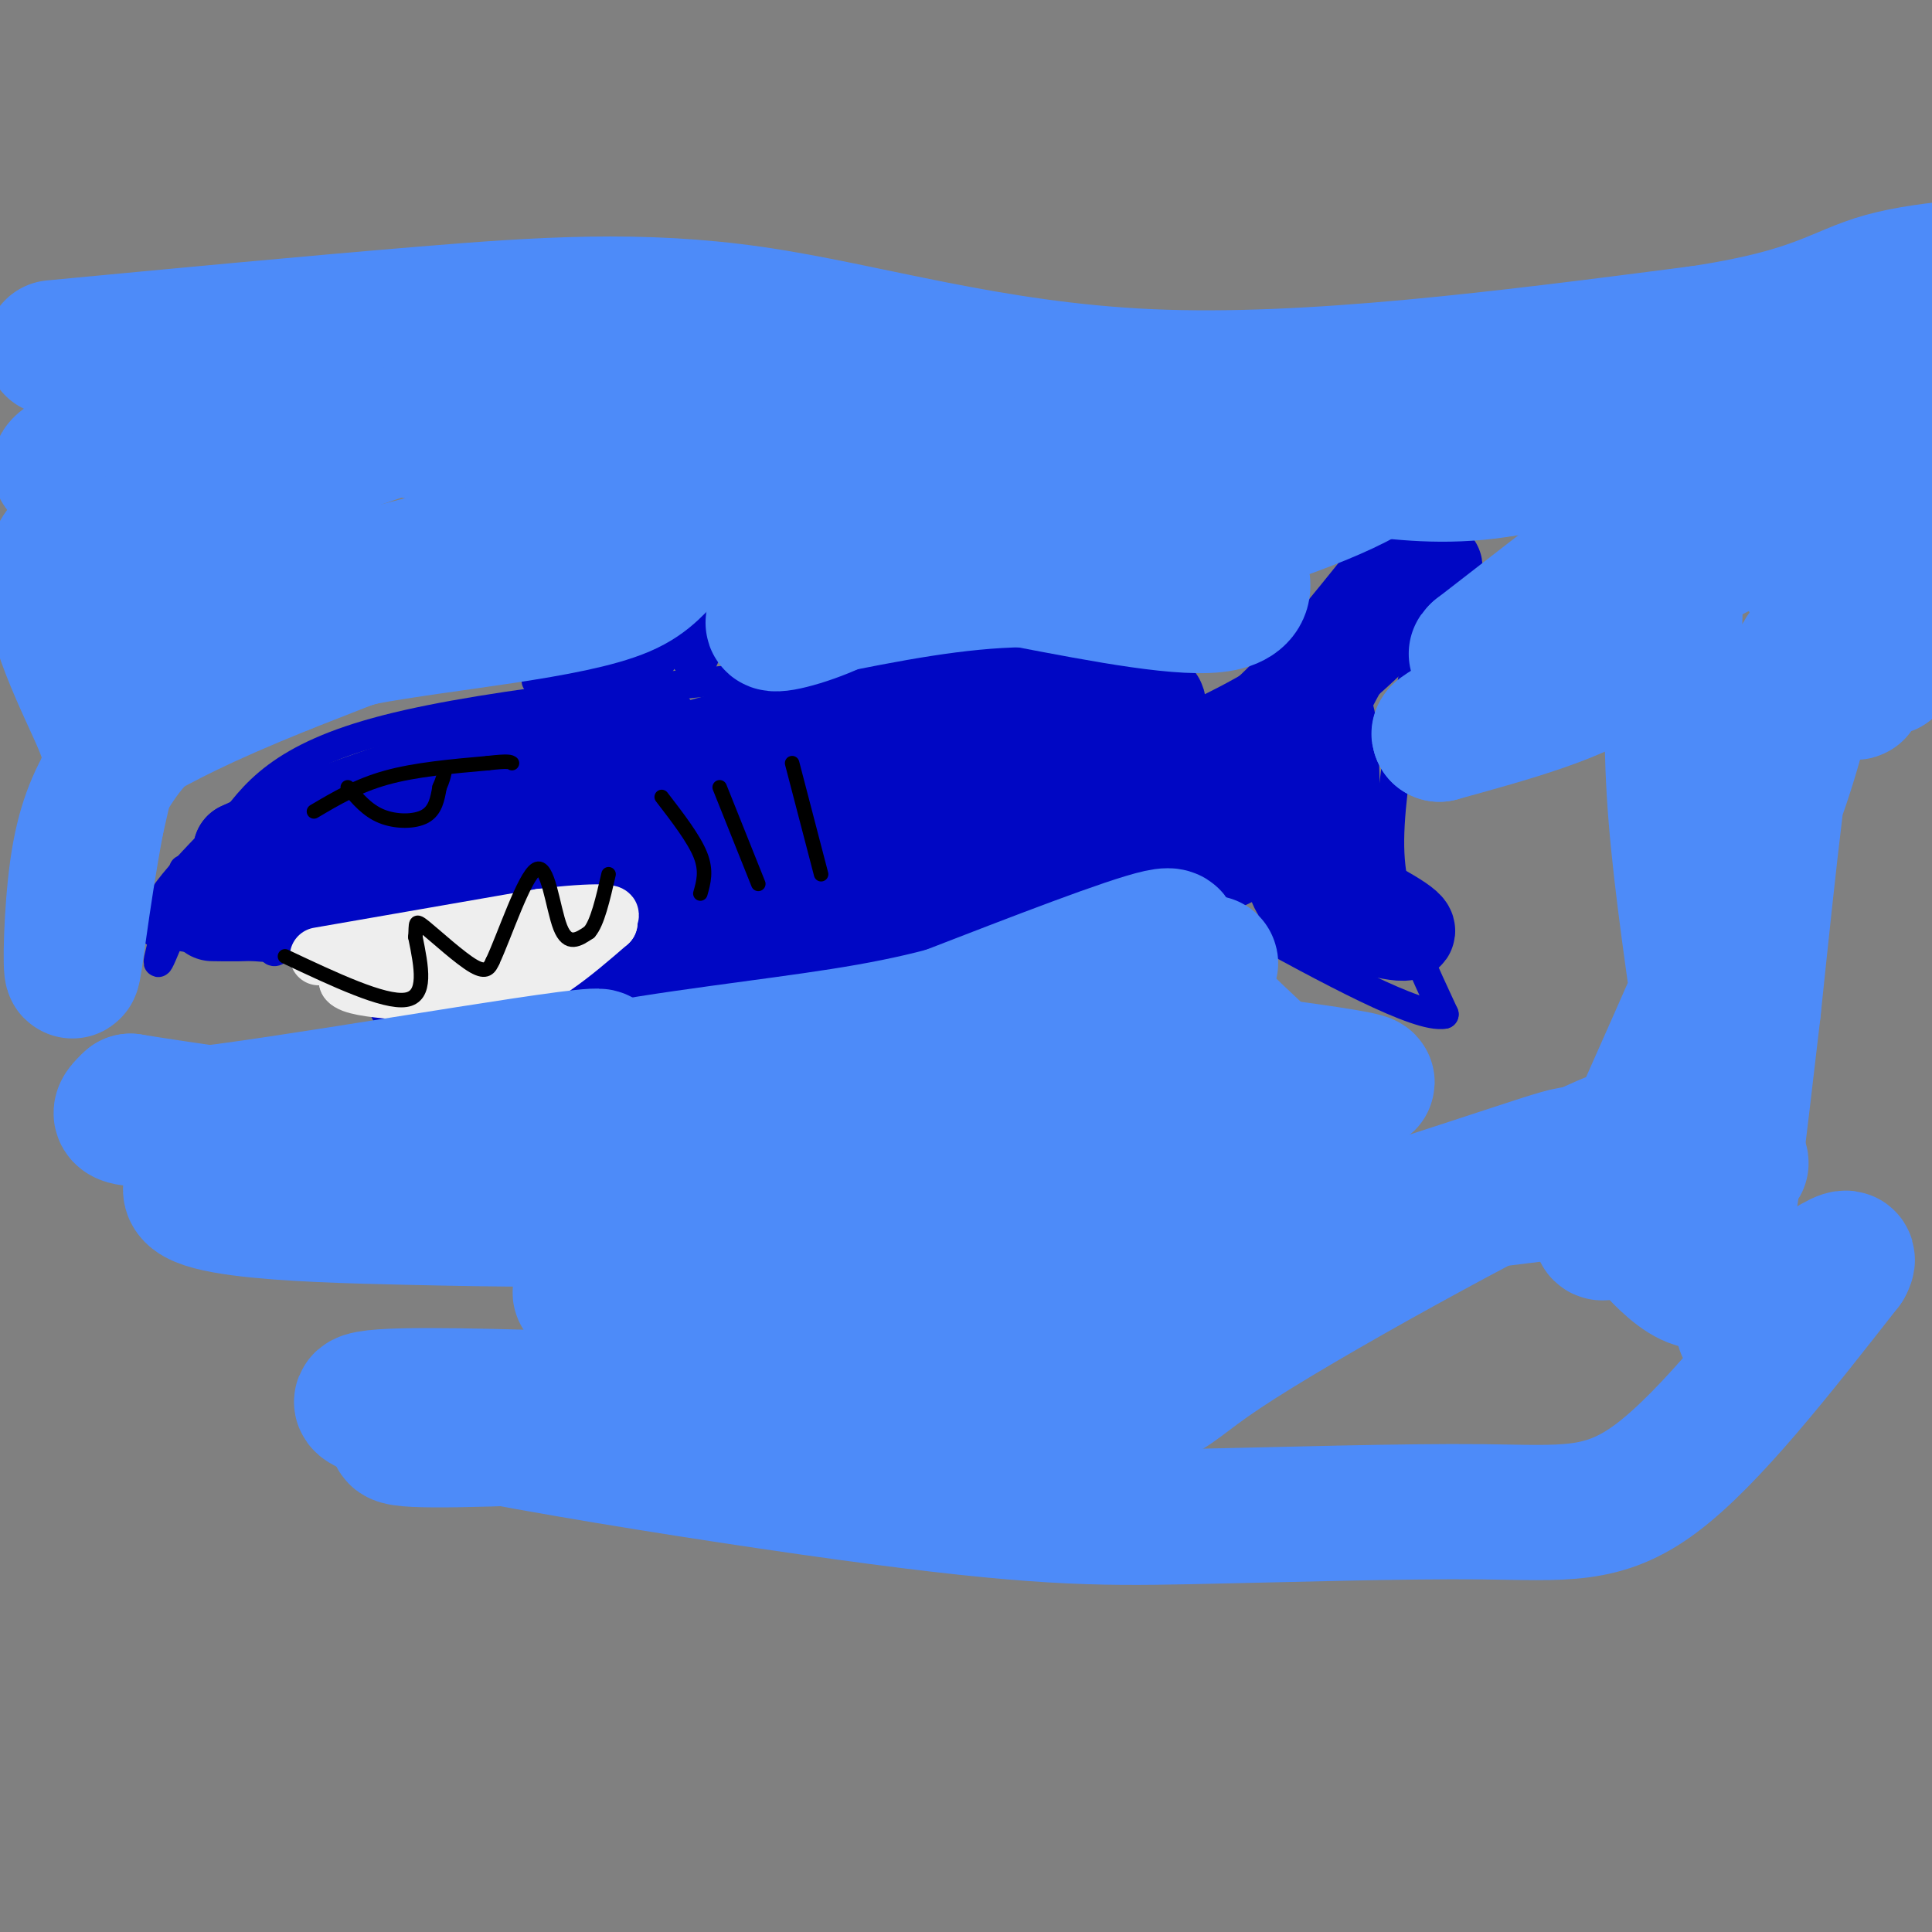 <svg viewBox='0 0 400 400' version='1.1' xmlns='http://www.w3.org/2000/svg' xmlns:xlink='http://www.w3.org/1999/xlink'><rect x="0" y="0" width="400" height="400" fill="#808080" stroke="none"/><g fill='none' stroke='rgb(0,7,196)' stroke-width='6' stroke-linecap='round' stroke-linejoin='round'><path d='M47,172c5.500,-7.667 11.000,-15.333 33,-21c22.000,-5.667 60.500,-9.333 99,-13'/><path d='M179,138c22.822,-2.333 30.378,-1.667 39,1c8.622,2.667 18.311,7.333 28,12'/><path d='M246,151c10.833,-4.167 23.917,-20.583 37,-37'/><path d='M283,114c8.333,-6.833 10.667,-5.417 13,-4'/><path d='M296,110c1.000,7.500 -3.000,28.250 -7,49'/><path d='M289,159c-1.533,12.289 -1.867,18.511 0,26c1.867,7.489 5.933,16.244 10,25'/><path d='M299,210c-5.333,1.000 -23.667,-9.000 -42,-19'/><path d='M257,191c-7.600,-4.022 -5.600,-4.578 -8,-4c-2.400,0.578 -9.200,2.289 -16,4'/><path d='M233,191c-10.444,3.956 -28.556,11.844 -39,15c-10.444,3.156 -13.222,1.578 -16,0'/><path d='M178,206c-7.500,0.167 -18.250,0.583 -29,1'/><path d='M149,207c-7.500,0.167 -11.750,0.083 -16,0'/><path d='M133,207c-13.167,-0.667 -38.083,-2.333 -63,-4'/><path d='M70,203c-3.711,-2.844 18.511,-7.956 28,-11c9.489,-3.044 6.244,-4.022 3,-5'/><path d='M101,187c-3.857,-0.774 -15.000,-0.208 -22,2c-7.000,2.208 -9.857,6.060 -17,7c-7.143,0.940 -18.571,-1.030 -30,-3'/><path d='M32,193c-2.667,-4.000 5.667,-12.500 14,-21'/><path d='M46,172c2.500,-3.500 1.750,-1.750 1,0'/><path d='M111,141c0.000,0.000 63.000,-27.000 63,-27'/><path d='M174,114c7.089,-3.667 -6.689,0.667 -15,6c-8.311,5.333 -11.156,11.667 -14,18'/><path d='M145,138c-2.548,1.893 -1.917,-2.375 -6,-3c-4.083,-0.625 -12.881,2.393 -14,3c-1.119,0.607 5.440,-1.196 12,-3'/><path d='M137,135c3.867,-1.889 7.533,-5.111 8,-6c0.467,-0.889 -2.267,0.556 -5,2'/><path d='M140,131c-0.631,1.250 0.292,3.375 -4,5c-4.292,1.625 -13.798,2.750 -16,3c-2.202,0.250 2.899,-0.375 8,-1'/><path d='M128,138c3.911,-0.378 9.689,-0.822 9,-1c-0.689,-0.178 -7.844,-0.089 -15,0'/><path d='M122,137c-3.167,0.333 -3.583,1.167 -4,2'/><path d='M38,180c-3.111,10.600 -6.222,21.200 -5,19c1.222,-2.200 6.778,-17.200 9,-20c2.222,-2.800 1.111,6.600 0,16'/><path d='M42,195c4.262,-4.607 14.917,-24.125 17,-26c2.083,-1.875 -4.405,13.893 -5,16c-0.595,2.107 4.702,-9.446 10,-21'/><path d='M64,164c-1.631,6.750 -10.708,34.125 -7,33c3.708,-1.125 20.202,-30.750 26,-39c5.798,-8.250 0.899,4.875 -4,18'/><path d='M79,176c2.571,-2.154 10.997,-16.539 15,-21c4.003,-4.461 3.581,1.004 0,10c-3.581,8.996 -10.321,21.525 -9,22c1.321,0.475 10.702,-11.103 20,-19c9.298,-7.897 18.514,-12.113 20,-8c1.486,4.113 -4.757,16.557 -11,29'/><path d='M114,189c2.618,-2.202 14.663,-22.206 20,-31c5.337,-8.794 3.967,-6.378 11,-10c7.033,-3.622 22.471,-13.283 25,-10c2.529,3.283 -7.849,19.509 -16,29c-8.151,9.491 -14.076,12.245 -20,15'/><path d='M134,182c-4.089,9.533 -4.311,25.867 -4,32c0.311,6.133 1.156,2.067 2,-2'/></g>
<g fill='none' stroke='rgb(0,7,196)' stroke-width='20' stroke-linecap='round' stroke-linejoin='round'><path d='M44,189c6.933,0.111 13.867,0.222 19,-3c5.133,-3.222 8.467,-9.778 6,-12c-2.467,-2.222 -10.733,-0.111 -19,2'/><path d='M50,176c8.024,-3.964 37.583,-14.875 48,-17c10.417,-2.125 1.690,4.536 -4,9c-5.690,4.464 -8.345,6.732 -11,9'/><path d='M83,177c-5.769,3.175 -14.691,6.614 -3,2c11.691,-4.614 43.994,-17.281 56,-21c12.006,-3.719 3.716,1.509 -4,5c-7.716,3.491 -14.858,5.246 -22,7'/><path d='M110,170c-4.521,1.416 -4.822,1.456 -3,0c1.822,-1.456 5.767,-4.410 8,-6c2.233,-1.590 2.753,-1.818 18,-6c15.247,-4.182 45.220,-12.318 62,-16c16.780,-3.682 20.366,-2.909 23,-2c2.634,0.909 4.317,1.955 6,3'/><path d='M224,143c7.286,1.071 22.500,2.250 12,3c-10.500,0.750 -46.714,1.071 -53,3c-6.286,1.929 17.357,5.464 41,9'/><path d='M224,158c8.274,2.214 8.458,3.250 15,1c6.542,-2.250 19.440,-7.786 30,-15c10.560,-7.214 18.780,-16.107 27,-25'/><path d='M296,119c3.214,-3.798 -2.250,-0.792 -8,5c-5.750,5.792 -11.786,14.369 -15,23c-3.214,8.631 -3.607,17.315 -4,26'/><path d='M269,173c-1.238,6.726 -2.333,10.542 3,14c5.333,3.458 17.095,6.560 19,6c1.905,-0.560 -6.048,-4.780 -14,-9'/><path d='M277,184c-2.133,-10.911 -0.467,-33.689 -3,-37c-2.533,-3.311 -9.267,12.844 -16,29'/><path d='M258,176c-12.267,7.533 -34.933,11.867 -54,15c-19.067,3.133 -34.533,5.067 -50,7'/><path d='M154,198c-19.511,1.133 -43.289,0.467 -54,1c-10.711,0.533 -8.356,2.267 -6,4'/><path d='M94,203c-4.756,2.267 -13.644,5.933 -3,1c10.644,-4.933 40.822,-18.467 71,-32'/><path d='M162,172c15.447,-6.994 18.565,-8.479 14,-6c-4.565,2.479 -16.811,8.922 -35,12c-18.189,3.078 -42.320,2.790 -47,3c-4.680,0.210 10.091,0.917 36,-2c25.909,-2.917 62.954,-9.459 100,-16'/><path d='M230,163c27.679,-5.940 46.875,-12.792 24,-7c-22.875,5.792 -87.821,24.226 -109,31c-21.179,6.774 1.411,1.887 24,-3'/><path d='M169,184c26.000,-5.489 79.000,-17.711 76,-23c-3.000,-5.289 -62.000,-3.644 -121,-2'/><path d='M124,159c-24.111,-0.222 -23.889,0.222 -18,-1c5.889,-1.222 17.444,-4.111 29,-7'/></g>
<g fill='none' stroke='rgb(238,238,238)' stroke-width='12' stroke-linecap='round' stroke-linejoin='round'><path d='M66,198c0.000,0.000 46.000,-8.000 46,-8'/><path d='M112,190c11.422,-1.422 16.978,-0.978 13,0c-3.978,0.978 -17.489,2.489 -31,4'/><path d='M94,194c-8.833,2.167 -15.417,5.583 -22,9'/><path d='M72,203c1.333,2.000 15.667,2.500 30,3'/><path d='M102,206c9.000,-2.000 16.500,-8.500 24,-15'/><path d='M126,191c-0.500,-1.500 -13.750,2.250 -27,6'/></g>
<g fill='none' stroke='rgb(0,0,0)' stroke-width='3' stroke-linecap='round' stroke-linejoin='round'><path d='M59,198c10.250,4.833 20.500,9.667 25,9c4.500,-0.667 3.250,-6.833 2,-13'/><path d='M86,194c0.214,-2.952 -0.250,-3.833 2,-2c2.250,1.833 7.214,6.381 10,8c2.786,1.619 3.393,0.310 4,-1'/><path d='M102,199c2.429,-5.155 6.500,-17.542 9,-19c2.500,-1.458 3.429,8.012 5,12c1.571,3.988 3.786,2.494 6,1'/><path d='M122,193c1.667,-1.833 2.833,-6.917 4,-12'/><path d='M137,165c3.333,4.333 6.667,8.667 8,12c1.333,3.333 0.667,5.667 0,8'/><path d='M149,163c0.000,0.000 8.000,20.000 8,20'/><path d='M164,158c0.000,0.000 6.000,23.000 6,23'/><path d='M65,168c4.500,-2.667 9.000,-5.333 15,-7c6.000,-1.667 13.500,-2.333 21,-3'/><path d='M101,158c4.333,-0.500 4.667,-0.250 5,0'/><path d='M72,163c2.022,2.400 4.044,4.800 7,6c2.956,1.200 6.844,1.200 9,0c2.156,-1.200 2.578,-3.600 3,-6'/><path d='M91,163c0.667,-1.500 0.833,-2.250 1,-3'/></g>
<g fill='none' stroke='rgb(77,139,249)' stroke-width='28' stroke-linecap='round' stroke-linejoin='round'><path d='M11,72c26.613,-2.518 53.226,-5.036 77,-7c23.774,-1.964 44.708,-3.375 68,0c23.292,3.375 48.940,11.536 82,13c33.060,1.464 73.530,-3.768 114,-9'/><path d='M352,69c24.400,-3.667 28.400,-8.333 38,-11c9.600,-2.667 24.800,-3.333 40,-4'/><path d='M393,59c-6.798,1.429 -13.595,2.857 -17,12c-3.405,9.143 -3.417,26.000 -3,37c0.417,11.000 1.262,16.143 4,9c2.738,-7.143 7.369,-26.571 12,-46'/><path d='M389,71c1.796,7.845 0.285,50.459 1,63c0.715,12.541 3.656,-4.989 4,-22c0.344,-17.011 -1.907,-33.503 -4,-26c-2.093,7.503 -4.026,39.001 -5,51c-0.974,11.999 -0.987,4.500 -1,-3'/><path d='M384,134c-1.305,-5.879 -4.068,-19.078 -5,-25c-0.932,-5.922 -0.033,-4.567 -6,-2c-5.967,2.567 -18.799,6.345 -25,12c-6.201,5.655 -5.772,13.187 -13,19c-7.228,5.813 -22.114,9.906 -37,14'/><path d='M298,152c-1.131,-0.274 14.542,-7.958 23,-16c8.458,-8.042 9.702,-16.440 13,-22c3.298,-5.560 8.649,-8.280 14,-11'/><path d='M348,103c4.578,-3.667 9.022,-7.333 2,-2c-7.022,5.333 -25.511,19.667 -44,34'/><path d='M306,135c-2.881,2.667 11.917,-7.667 25,-20c13.083,-12.333 24.452,-26.667 21,-30c-3.452,-3.333 -21.726,4.333 -40,12'/><path d='M312,97c-11.500,2.000 -20.250,1.000 -29,0'/><path d='M283,97c-9.333,2.000 -18.167,7.000 -27,12'/><path d='M256,109c3.775,-0.740 26.713,-8.590 30,-13c3.287,-4.410 -13.077,-5.380 -26,-5c-12.923,0.380 -22.407,2.108 -35,1c-12.593,-1.108 -28.297,-5.054 -44,-9'/><path d='M181,83c-13.595,-2.726 -25.583,-5.042 -44,-7c-18.417,-1.958 -43.262,-3.560 -65,0c-21.738,3.560 -40.369,12.280 -59,21'/><path d='M13,97c-4.143,0.107 15.000,-10.125 33,-12c18.000,-1.875 34.857,4.607 58,7c23.143,2.393 52.571,0.696 82,-1'/><path d='M186,91c14.071,-0.690 8.250,-1.917 11,-1c2.750,0.917 14.071,3.976 13,8c-1.071,4.024 -14.536,9.012 -28,14'/><path d='M182,112c3.511,1.556 26.289,-1.556 41,-2c14.711,-0.444 21.356,1.778 28,4'/><path d='M251,114c6.622,3.289 9.178,9.511 2,11c-7.178,1.489 -24.089,-1.756 -41,-5'/><path d='M212,120c-14.000,0.167 -28.500,3.083 -43,6'/><path d='M169,126c-9.229,1.903 -10.802,3.662 -7,3c3.802,-0.662 12.978,-3.744 18,-8c5.022,-4.256 5.891,-9.684 4,-14c-1.891,-4.316 -6.540,-7.519 -10,-9c-3.460,-1.481 -5.730,-1.241 -8,-1'/><path d='M166,97c-29.422,6.956 -98.978,24.844 -126,32c-27.022,7.156 -11.511,3.578 4,0'/><path d='M44,129c8.571,-2.595 28.000,-9.083 53,-14c25.000,-4.917 55.571,-8.262 63,-9c7.429,-0.738 -8.286,1.131 -24,3'/><path d='M136,109c-16.833,5.333 -46.917,17.167 -77,29'/><path d='M59,138c-18.167,7.333 -25.083,11.167 -32,15'/><path d='M27,153c-5.417,3.393 -2.958,4.375 -6,-3c-3.042,-7.375 -11.583,-23.107 -10,-32c1.583,-8.893 13.292,-10.946 25,-13'/><path d='M36,105c15.172,-6.008 40.603,-14.528 42,-15c1.397,-0.472 -21.239,7.104 -32,9c-10.761,1.896 -9.646,-1.887 -12,9c-2.354,10.887 -8.177,36.443 -14,62'/><path d='M20,170c-3.288,17.621 -4.508,30.672 -5,31c-0.492,0.328 -0.256,-12.067 1,-21c1.256,-8.933 3.530,-14.405 7,-20c3.470,-5.595 8.134,-11.313 17,-16c8.866,-4.687 21.933,-8.344 35,-12'/><path d='M75,132c17.319,-3.238 43.116,-5.332 54,-10c10.884,-4.668 6.853,-11.911 32,-18c25.147,-6.089 79.470,-11.026 109,-13c29.530,-1.974 34.265,-0.987 39,0'/><path d='M309,91c9.488,1.345 13.709,4.706 20,8c6.291,3.294 14.654,6.520 17,16c2.346,9.480 -1.324,25.216 1,54c2.324,28.784 10.641,70.618 10,87c-0.641,16.382 -10.240,7.311 -15,2c-4.760,-5.311 -4.682,-6.862 -7,-5c-2.318,1.862 -7.034,7.138 0,-10c7.034,-17.138 25.817,-56.691 34,-81c8.183,-24.309 5.767,-33.374 3,-23c-2.767,10.374 -5.883,40.187 -9,70'/><path d='M363,209c-2.908,24.505 -5.677,50.767 -8,54c-2.323,3.233 -4.199,-16.564 -7,-24c-2.801,-7.436 -6.526,-2.510 -6,-3c0.526,-0.490 5.301,-6.396 -13,2c-18.301,8.396 -59.680,31.093 -76,42c-16.320,10.907 -7.580,10.022 -41,12c-33.420,1.978 -108.999,6.819 -126,6c-17.001,-0.819 24.577,-7.297 70,-18c45.423,-10.703 94.692,-25.629 93,-31c-1.692,-5.371 -54.346,-1.185 -107,3'/><path d='M142,252c-25.574,0.572 -36.010,0.501 -58,0c-21.990,-0.501 -55.533,-1.433 -41,-9c14.533,-7.567 77.144,-21.768 81,-24c3.856,-2.232 -51.041,7.505 -77,11c-25.959,3.495 -22.979,0.747 -20,-2'/><path d='M27,228c8.500,1.405 39.750,5.917 63,9c23.250,3.083 38.500,4.738 62,-1c23.500,-5.738 55.250,-18.869 87,-32'/><path d='M239,204c15.701,-6.030 11.454,-5.105 10,-3c-1.454,2.105 -0.116,5.390 3,9c3.116,3.610 8.011,7.545 10,10c1.989,2.455 1.074,3.430 6,4c4.926,0.570 15.693,0.734 15,0c-0.693,-0.734 -12.847,-2.367 -25,-4'/><path d='M258,220c-6.789,-2.214 -11.263,-5.748 -15,-9c-3.737,-3.252 -6.737,-6.222 -5,-10c1.737,-3.778 8.211,-8.365 2,-7c-6.211,1.365 -25.105,8.683 -44,16'/><path d='M196,210c-14.262,3.821 -27.917,5.375 -47,8c-19.083,2.625 -43.595,6.321 -24,8c19.595,1.679 83.298,1.339 147,1'/><path d='M272,227c-13.633,8.852 -121.217,30.483 -146,38c-24.783,7.517 33.233,0.922 93,-6c59.767,-6.922 121.284,-14.169 137,-17c15.716,-2.831 -14.369,-1.244 -24,-2c-9.631,-0.756 1.193,-3.855 -29,6c-30.193,9.855 -101.402,32.662 -113,39c-11.598,6.338 36.416,-3.794 60,-10c23.584,-6.206 22.738,-8.488 14,-7c-8.738,1.488 -25.369,6.744 -42,12'/><path d='M222,280c-7.110,4.694 -3.884,10.429 -38,11c-34.116,0.571 -105.572,-4.022 -109,-1c-3.428,3.022 61.173,13.661 100,19c38.827,5.339 51.882,5.380 71,5c19.118,-0.380 44.301,-1.179 61,-1c16.699,0.179 24.914,1.337 36,-7c11.086,-8.337 25.043,-26.168 39,-44'/><path d='M382,262c3.000,-5.167 -9.000,3.917 -21,13'/></g>
</svg>